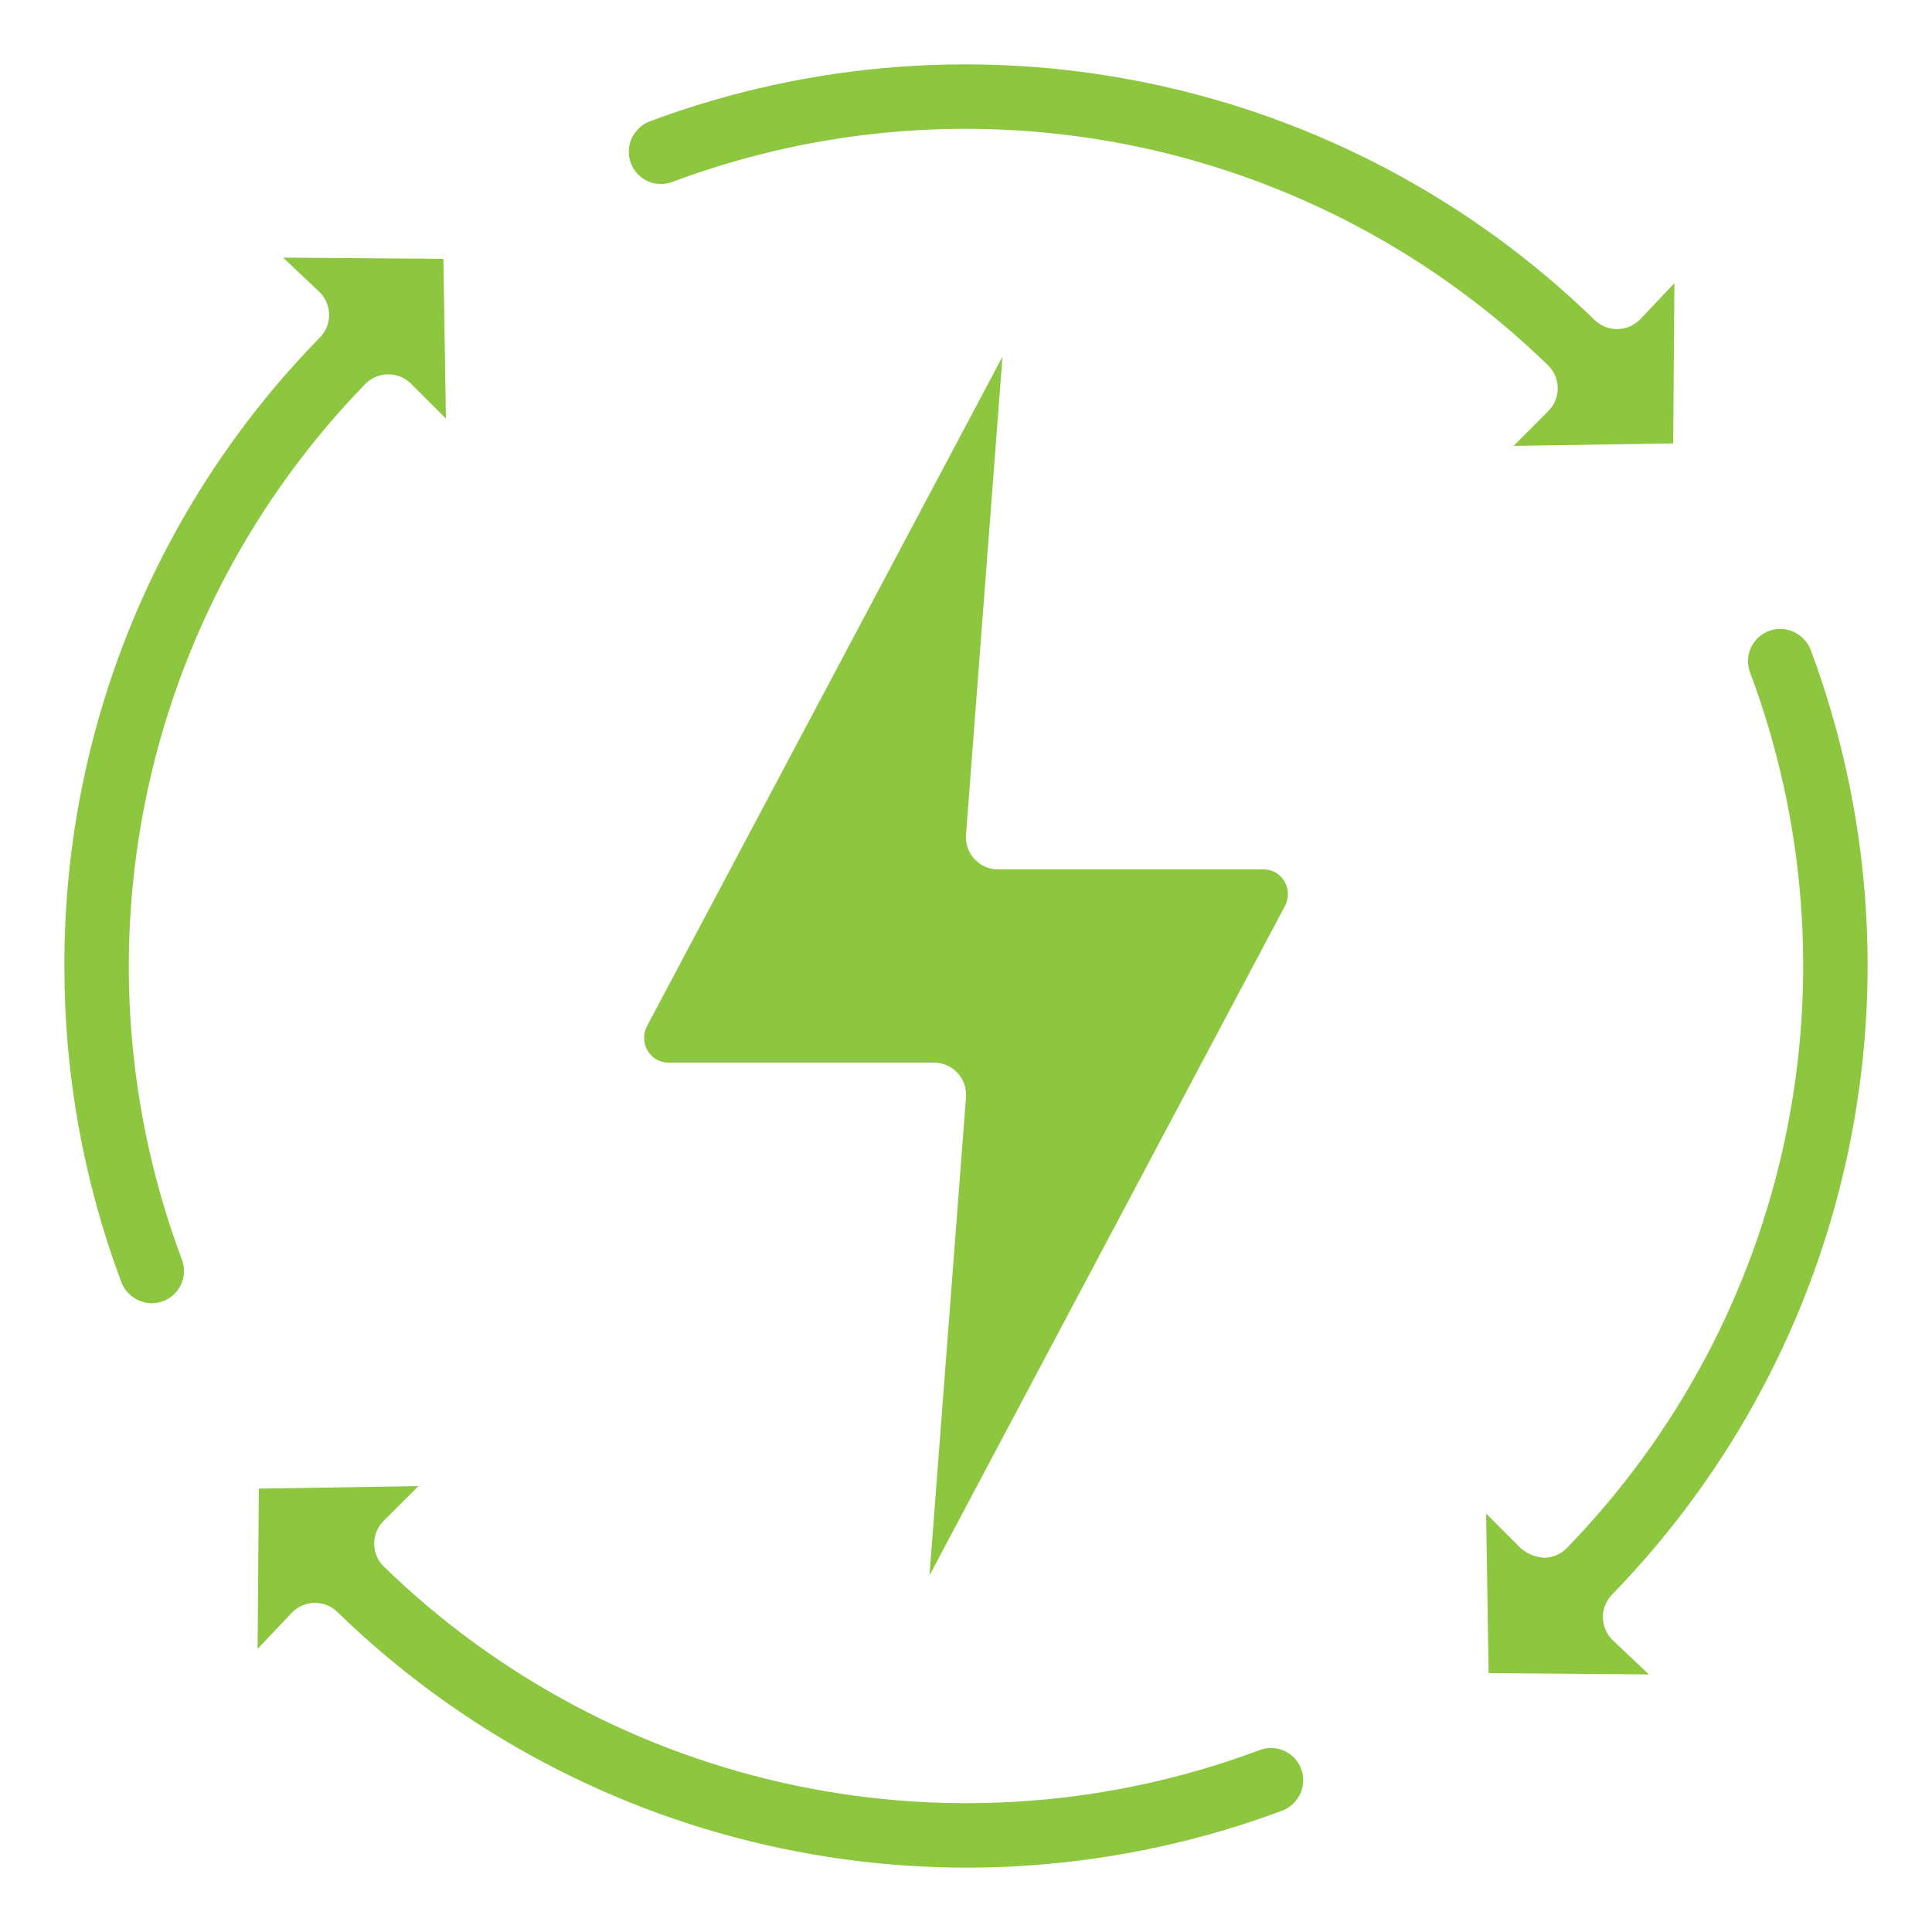 <svg width="78" height="78" viewBox="0 0 78 78" fill="none" xmlns="http://www.w3.org/2000/svg">
<g id="noun-renewable-energy-6197964 1">
<g id="Group">
<path id="Vector" d="M2.6 39C2.593 43.35 3.369 47.665 4.889 51.74C5.042 52.163 5.399 52.479 5.837 52.581C6.14 52.651 6.458 52.61 6.733 52.465C7.008 52.321 7.222 52.083 7.337 51.794C7.452 51.505 7.459 51.185 7.358 50.891C5.105 44.9 4.604 38.39 5.912 32.124C7.22 25.858 10.284 20.094 14.746 15.504C14.989 15.256 15.322 15.115 15.669 15.114H15.678C16.023 15.114 16.354 15.251 16.597 15.495L18.002 16.899L17.901 10.45L11.43 10.4L12.905 11.795C13.148 12.037 13.284 12.364 13.287 12.707C13.289 13.049 13.156 13.378 12.917 13.623C6.282 20.401 2.577 29.515 2.6 39L2.6 39Z" fill="#8DC63F"/>
<path id="Vector_2" d="M72.163 25.424C71.86 25.354 71.543 25.395 71.267 25.54C70.992 25.684 70.778 25.922 70.663 26.211C70.549 26.5 70.541 26.82 70.642 27.114C72.895 33.106 73.396 39.615 72.088 45.881C70.78 52.147 67.716 57.912 63.254 62.501C63.011 62.75 62.678 62.89 62.331 62.891C61.989 62.867 61.663 62.734 61.403 62.511L59.999 61.106L60.099 67.548L66.57 67.6L65.095 66.205C64.853 65.963 64.716 65.636 64.713 65.294C64.711 64.952 64.844 64.622 65.083 64.377C69.891 59.435 73.198 53.229 74.619 46.482C76.04 39.735 75.517 32.722 73.111 26.26C72.956 25.84 72.599 25.525 72.163 25.424L72.163 25.424Z" fill="#8DC63F"/>
<path id="Vector_3" d="M15.106 62.331C15.104 61.983 15.241 61.649 15.487 61.403L16.891 59.999L10.45 60.099L10.4 66.57L11.795 65.095C12.037 64.853 12.364 64.716 12.707 64.713C13.049 64.711 13.378 64.844 13.623 65.083C18.565 69.891 24.771 73.198 31.518 74.619C38.266 76.04 45.278 75.517 51.74 73.111C52.163 72.957 52.479 72.601 52.581 72.163C52.651 71.86 52.61 71.542 52.465 71.267C52.321 70.992 52.083 70.777 51.794 70.663C51.505 70.548 51.185 70.54 50.891 70.642C44.9 72.894 38.39 73.396 32.124 72.088C25.858 70.779 20.093 67.716 15.504 63.254C15.253 63.012 15.11 62.679 15.106 62.331L15.106 62.331Z" fill="#8DC63F"/>
<path id="Vector_4" d="M51.87 36.59C51.956 36.434 52 36.259 51.997 36.081C51.994 35.903 51.944 35.729 51.852 35.577C51.679 35.281 51.362 35.099 51.02 35.1H40.3C39.938 35.101 39.591 34.951 39.344 34.685C39.097 34.419 38.972 34.063 39 33.701L40.473 14.399L26.13 41.41C26.044 41.566 26 41.741 26.003 41.919C26.006 42.097 26.056 42.271 26.148 42.423C26.321 42.719 26.638 42.901 26.98 42.9H37.7C38.063 42.899 38.409 43.049 38.656 43.315C38.903 43.581 39.028 43.937 39 44.299L37.526 63.604L51.87 36.59Z" fill="#8DC63F"/>
<path id="Vector_5" d="M61.109 18.001L67.551 17.901L67.6 11.43L66.205 12.905C65.963 13.147 65.636 13.284 65.293 13.286C64.951 13.289 64.622 13.156 64.377 12.917C59.435 8.108 53.229 4.801 46.482 3.381C39.735 1.96 32.722 2.483 26.26 4.889C25.837 5.042 25.521 5.399 25.419 5.837C25.349 6.14 25.39 6.458 25.535 6.733C25.679 7.008 25.917 7.222 26.206 7.337C26.495 7.452 26.815 7.459 27.109 7.358C33.101 5.105 39.61 4.604 45.876 5.912C52.142 7.22 57.907 10.284 62.496 14.746C62.746 14.989 62.888 15.321 62.89 15.669C62.892 16.017 62.755 16.351 62.509 16.597L61.109 18.001Z" fill="#8DC63F"/>
</g>
</g>
</svg>
